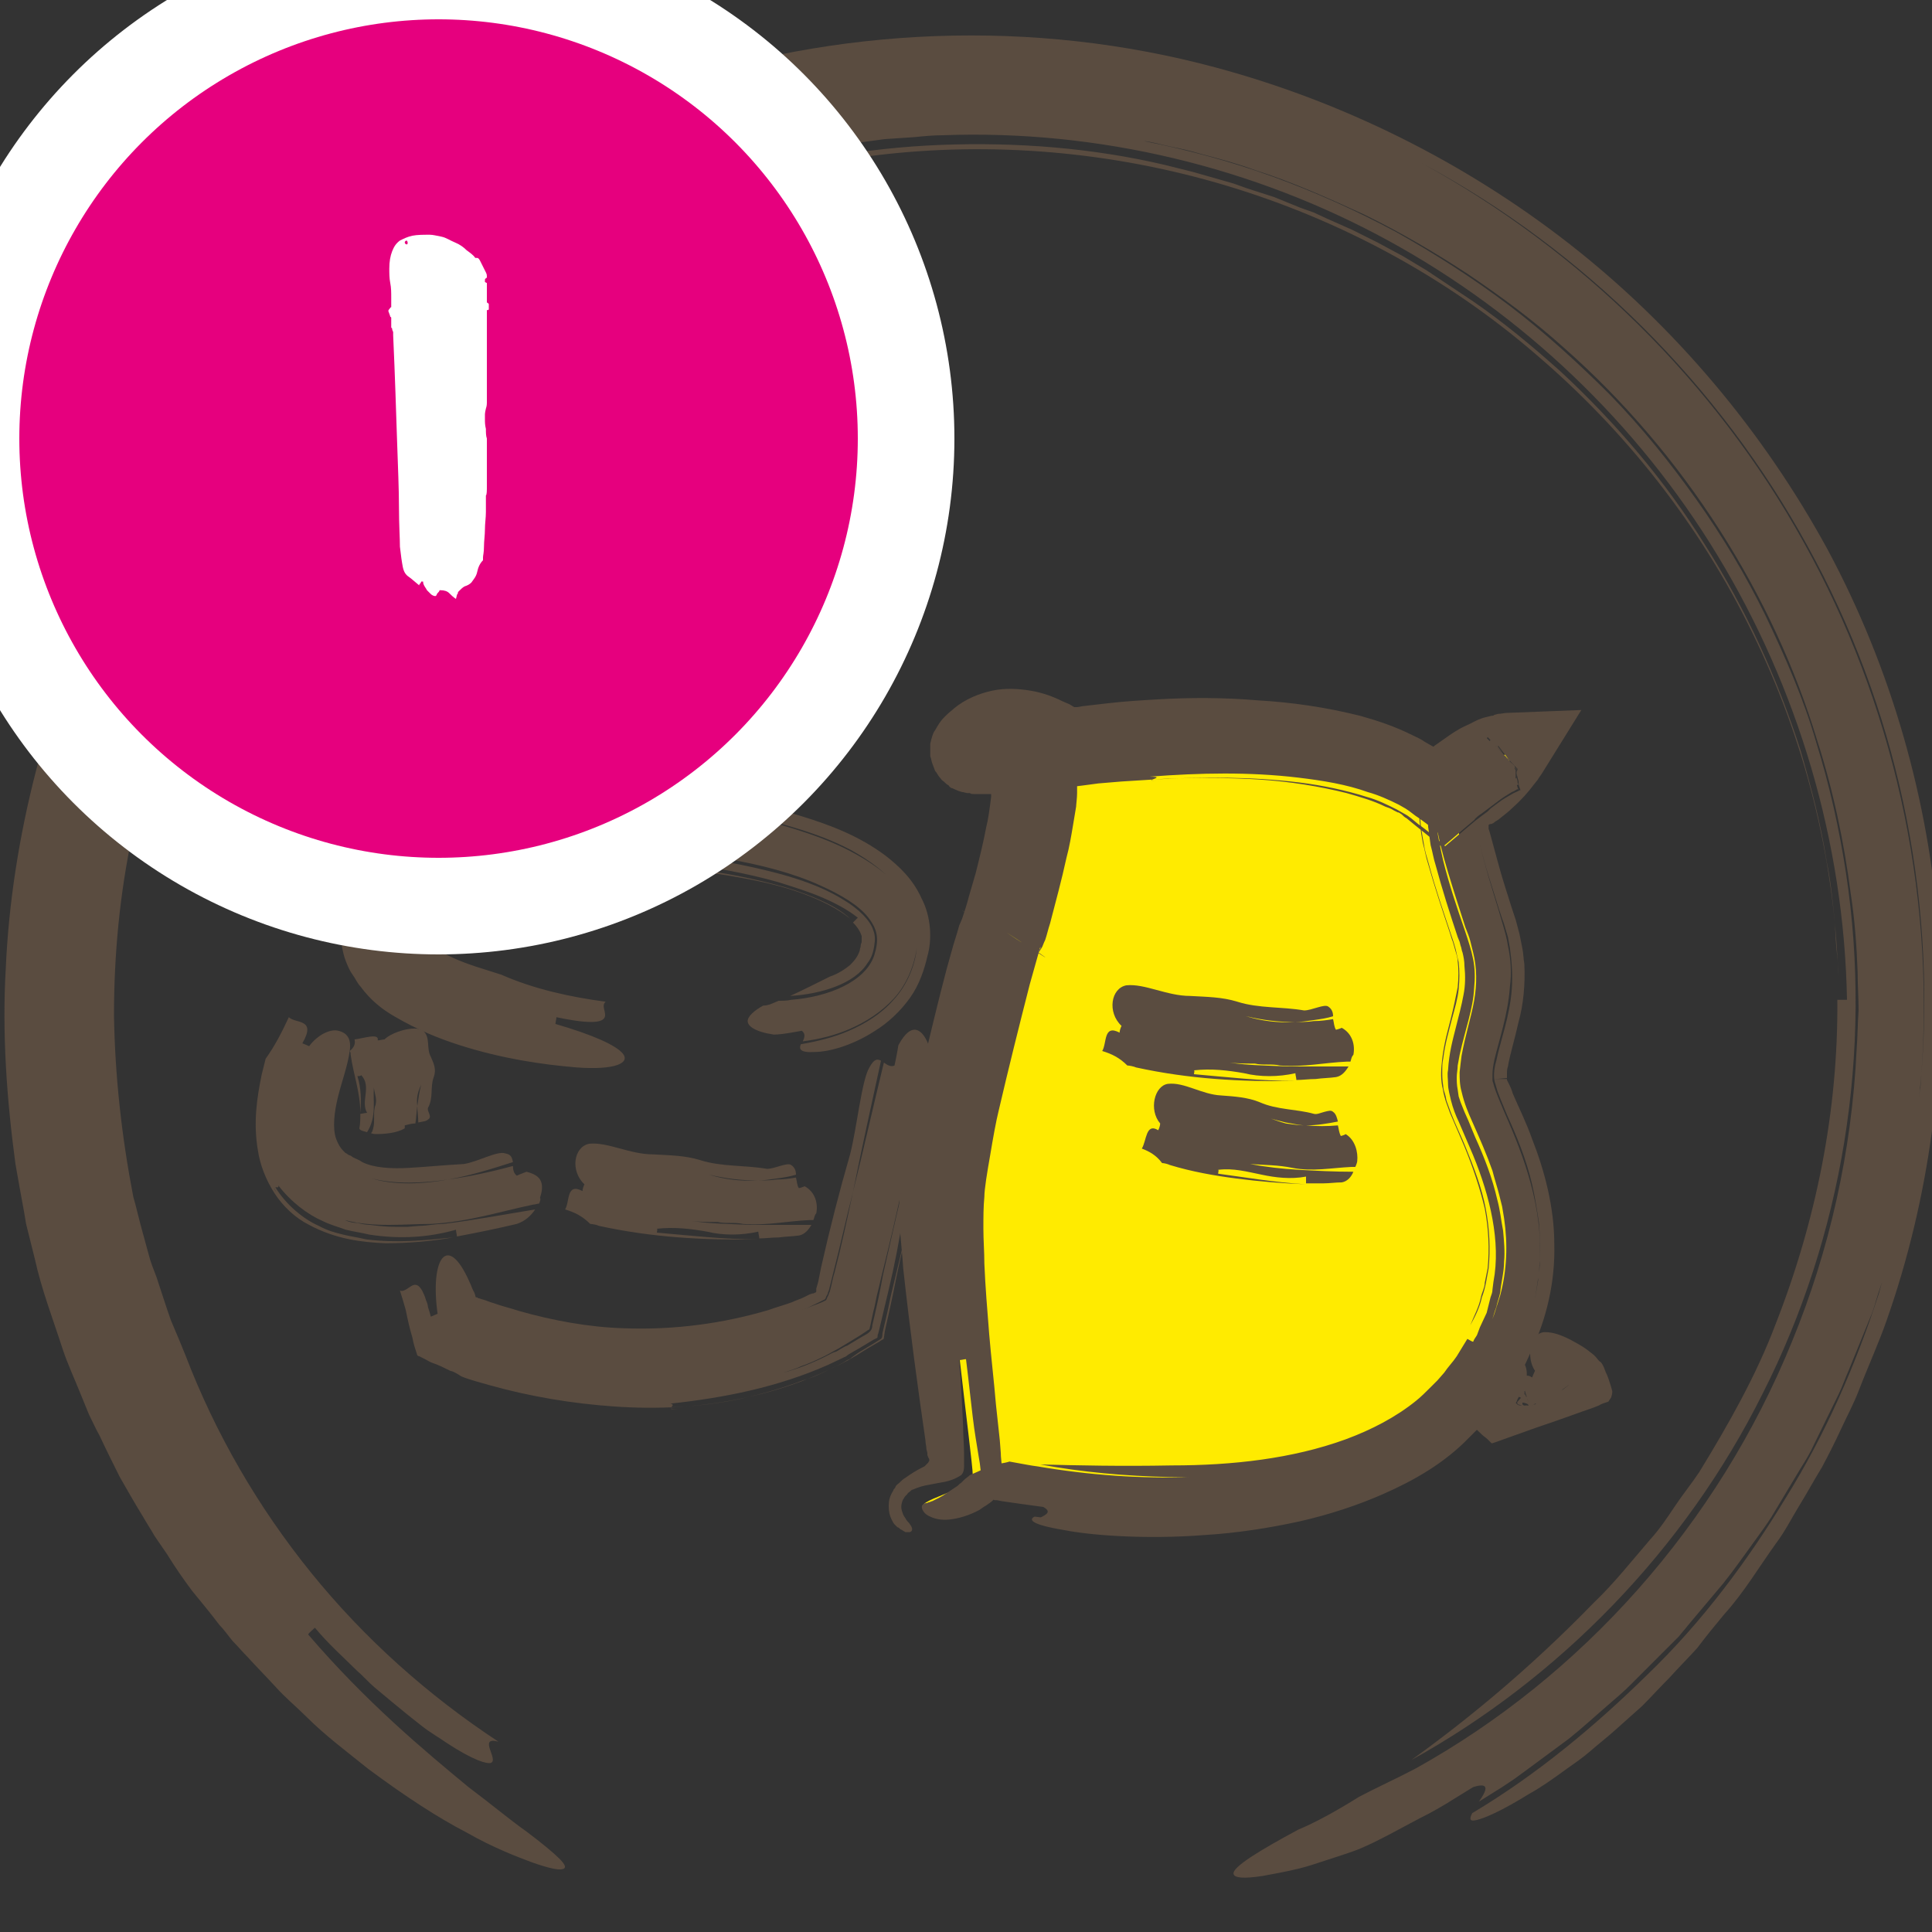 <?xml version="1.0" encoding="utf-8"?>
<!-- Generator: Adobe Illustrator 25.3.1, SVG Export Plug-In . SVG Version: 6.00 Build 0)  -->
<svg version="1.1" id="Vrstva_1" xmlns="http://www.w3.org/2000/svg" xmlns:xlink="http://www.w3.org/1999/xlink" x="0px" y="0px"
	 viewBox="0 0 200 200" style="enable-background:new 0 0 200 200;" xml:space="preserve">
<rect x="0" y="0" width="200" height="200" fill="#333333" stroke="none"/>
<style type="text/css">
	.st0{fill:#5A4C40;}
	.st1{display:none;}
	.st2{display:inline;fill:none;stroke:#5A4C40;stroke-width:0.5;stroke-miterlimit:10;}
	.st3{fill:#FFEB00;}
	.st4{fill:#E6007E;stroke:#FFFFFF;stroke-width:10;stroke-linecap:round;stroke-linejoin:round;stroke-miterlimit:10;}
	.st5{fill:#FFFFFF;}
</style>
<g id="Vrstva_1_1_">
	<g id="circle">
		<g>
			<g>
				<g>
					<path class="st0" d="M140.7,186c1.9-1,3.9-1.9,5.8-2.9c17.3-9.6,31.3-25.3,39-44.2c3.9-9.5,6.2-19.7,6.7-30.3
						c0.1-1.3,0.1-2.6,0.2-4c0-1.3-0.1-2.7-0.1-4c-0.1-2.7-0.3-5.4-0.7-8c-0.7-5.4-1.8-10.7-3.5-16C183.6,61.7,174.4,47,161.9,36
						c-3.1-2.8-6.5-5.3-9.9-7.6c-3.5-2.3-7.1-4.4-10.8-6.2c-3.7-1.7-7.5-3.4-11.3-4.6c-1.9-0.7-3.8-1.2-5.7-1.7
						c-1-0.3-1.9-0.5-2.9-0.7s-1.9-0.5-2.9-0.6c4.5,0.9,9,2.1,13.4,3.7s8.6,3.5,12.7,5.7c4.1,2.3,8,4.8,11.7,7.6s7.2,6,10.5,9.3
						c3.3,3.4,6.2,7,8.9,10.8s5.1,7.8,7.2,12.1c2,4.2,3.9,8.5,5.2,13c1.4,4.5,2.4,9,3.1,13.6c2.8,18.5-0.4,37.6-8.6,53.8
						c-8.1,16.3-21.2,29.6-36.4,38c5.7-4.1,12.2-9.4,18.9-16.3c2.1-2,3.9-4.3,5.8-6.5c1-1.1,1.8-2.3,2.6-3.5s1.7-2.3,2.5-3.5
						c3-4.9,5.9-10,7.9-15.3c4.2-10.7,6.5-22.1,6.4-33.6c0.3,0,0.8,0,1,0c-0.3-16.4-5.1-32.3-13.4-46c-8.3-13.7-20.2-25-34.1-32.6
						s-30-11.5-46.1-10.9c-1,0-2,0.1-3,0.2l-3,0.2l-3,0.4L87.1,15l-1.5,0.3l-3,0.5l-3,0.7L78.2,17l-1.5,0.4l-2.9,0.9
						c-7.7,2.5-15.1,6.1-21.9,10.7c2-1.1,1-0.2,0.7,0.2c-0.1,0.1-0.3,0.2-0.4,0.3c0.1-0.1,0.3-0.2,0.4-0.3c-0.1,0.2-0.1,0.3,0.3,0
						c0.5-0.2,1.4-0.8,3.1-1.8c-1.8,1-2.7,1.6-3.1,1.8c-0.5,0.2-0.5,0.2-0.3,0c6.7-4.4,14-7.7,21.6-10.2c7.6-2.3,15.4-3.7,23.2-4
						s15.7,0.3,23.3,2.1l2.8,0.7l2.8,0.8l1.4,0.4l1.4,0.5l2.8,0.9l2.7,1.1L136,22l1.3,0.6l2.7,1.2l2.6,1.3l1.3,0.7l1.3,0.7l2.5,1.5
						l2.4,1.6l1.2,0.8l1.2,0.8c3.2,2.2,6.2,4.7,9.1,7.3c5.7,5.3,10.8,11.3,14.9,17.9c4.2,6.6,7.5,13.8,9.9,21.3
						c1.1,3.8,2.1,7.6,2.7,11.5c0.4,1.9,0.6,3.9,0.8,5.9c0.1,1,0.1,2,0.2,3c0.1,1,0.2,2,0.2,3c-0.4-12.4-3.5-24.6-8.9-35.6
						c-5.4-11.1-13.1-20.9-22.5-28.9c-9.3-8-20.3-13.9-32-17.4s-24.2-4.6-36.4-3.1c-12.2,1.4-24,5.4-34.6,11.7
						c-5.3,3.1-10.3,6.8-14.9,10.9c-4.6,4.2-8.7,8.8-12.3,13.8c-7.3,10-12.4,21.7-15,33.9c-1.3,6.1-1.9,12.4-1.9,18.7
						c0.1,6.3,0.8,12.6,2,18.8c0.3,1,0.6,2.4,1,3.8c0.2,0.7,0.4,1.5,0.6,2.2c0.2,0.8,0.5,1.5,0.8,2.3c0.5,1.5,1,3.1,1.5,4.5
						c0.6,1.4,1.1,2.6,1.5,3.6c3.1,8.1,7.5,15.7,13,22.5s12.1,12.7,19.4,17.5c-2.2-0.6,0.1,1.9-0.8,2.2c-0.4,0.1-1.7-0.2-4.6-2.1
						c-0.7-0.5-1.6-1-2.5-1.7s-1.9-1.5-3.1-2.5c-0.6-0.5-1.2-1-1.8-1.5s-1.2-1.2-1.9-1.8c-1.3-1.3-2.9-2.7-4.3-4.4
						c-0.2,0.2-0.6,0.5-0.7,0.7c6,7,12,12,16.6,15.8c2.4,1.8,4.3,3.4,6,4.6c1.6,1.2,2.8,2.2,3.4,2.8c0.6,0.6,0.8,1,0.3,1.1
						c-0.4,0.1-1.4-0.1-3.1-0.7c-1.6-0.6-4-1.5-6.8-3.1c-2.9-1.5-6.3-3.7-10.2-6.6c-2.1-1.7-4.4-3.4-6.4-5.4c-1-1-2.1-1.9-3.1-3
						s-2-2.1-3-3.2c-0.5-0.5-1-1.1-1.5-1.6c-0.5-0.6-0.9-1.2-1.4-1.7c-0.9-1.2-1.9-2.4-2.8-3.5c-0.9-1.2-1.8-2.5-2.6-3.8
						c-0.4-0.6-0.9-1.3-1.3-1.9c-0.4-0.7-0.8-1.3-1.2-2c-0.8-1.3-1.6-2.7-2.4-4.1c-0.7-1.4-1.4-2.8-2.1-4.3
						c-0.4-0.7-0.7-1.4-1.1-2.2c-0.3-0.7-0.6-1.5-0.9-2.2c-0.6-1.5-1.3-3-1.8-4.5c-1-3.1-2.2-6.2-2.9-9.4L3,127.9l-0.3-1.2l-0.2-1.2
						c-0.3-1.6-0.6-3.3-0.9-5c-0.9-6.7-1.4-13.5-1-20.3C0.9,93.4,2,86.5,3.7,79.9C7.1,66.6,13.3,54,21.4,43.3
						C32.9,27.5,49.4,15.5,68,9.1s39-7.2,57.9-2.1c13,3.5,25.6,9.7,36.5,18.2s20.1,19.4,26.8,31.7c6.6,12.3,10.5,26,11.5,39.8
						c0.9,13.7-1,27.5-5.4,40c-0.8,2.3-1.9,4.7-2.9,7.3c-0.5,1.3-1.2,2.6-1.8,3.9c-0.6,1.3-1.3,2.7-2,4c-0.8,1.3-1.5,2.6-2.3,3.9
						c-0.8,1.3-1.5,2.7-2.4,3.9c-1.8,2.5-3.4,5.2-5.4,7.4c-1,1.2-1.9,2.3-2.8,3.5c-1,1.1-2,2.1-2.9,3.1c-1,1-1.9,2-2.8,2.9
						c-1,0.9-1.9,1.7-2.8,2.5c-0.9,0.8-1.8,1.5-2.6,2.2s-1.7,1.3-2.4,1.8c-1.5,1.1-2.8,2-3.9,2.6c-2.9,1.8-4.6,2.5-5.4,2.7
						c-0.8,0.2-0.8-0.1-0.5-0.7c6.7-4,12.7-9,18.2-14.4c5.6-5.4,10.3-11.7,14.3-18.3c4.1-6.6,7.2-13.7,9.6-21.1
						c0.5-1.9,1.1-3.7,1.6-5.6l1.2-5.7c0.5-1.9,0.6-3.8,0.9-5.7l0.4-2.9c0.1-0.5,0.1-1,0.2-1.4l0.1-1.4c1.5-18.8-2.6-38.1-11.8-54.7
						C178,39.9,164,25.9,147.2,16.9c16.4,9,30.3,22.6,39.5,39.2c9.2,16.5,13.6,35.9,12.2,55.1c-0.7,7.6-1.9,15.3-4.4,22.5
						c-0.3,0.9-0.5,1.8-0.9,2.7l-1.1,2.7l-1.1,2.7c-0.4,0.9-0.7,1.8-1.1,2.6l-2.5,5.1c-0.4,0.9-0.9,1.7-1.4,2.5l-1.5,2.5l-1.5,2.5
						c-0.5,0.8-1.1,1.6-1.6,2.3c-1.1,1.5-2.2,3.1-3.4,4.6l-3.7,4.4c-0.3,0.4-0.6,0.7-0.9,1.1l-1,1l-2,2l-2,2
						c-0.7,0.7-1.4,1.3-2.1,1.9c-1.4,1.2-2.8,2.5-4.3,3.7l-4.6,3.4l-1.1,0.8l-1.2,0.8l-2.4,1.5c0.7-1,1.3-2.1-0.6-1.5
						c0,0-0.5,0.3-1.3,0.8s-1.9,1.2-3.2,1.9c-2.6,1.3-5.6,3.1-7.8,3.9c-1.1,0.4-2.1,0.7-3,1s-1.8,0.6-2.6,0.8
						c-1.6,0.4-2.9,0.6-3.9,0.8c-2,0.3-2.9,0.2-3-0.2c-0.2-0.7,2.8-2.5,6.7-4.6C136.1,188.7,138.3,187.5,140.7,186z"/>
				</g>
			</g>
		</g>
	</g>
	<g id="OBRYS_HIDE" class="st1">
		<rect class="st2" width="200" height="200"/>
	</g>
</g>
<g id="Vrstva_2">
	<g>
		<g>
			<g>
				<path class="st0" d="M157.7,144.2c0-0.1,0-0.3-0.1-0.4l0-0.1l0-0.1l0,0l0,0l0,0c0.5,1.6,0.1,0.5,0.3,0.8l0,0l0,0l0,0
					c0,0,0-0.1,0-0.1C157.9,144.2,157.8,144.2,157.7,144.2c-0.1,0.1-0.2,0.2-0.3,0.2c-0.2,0.2-0.3,0.4-0.4,0.7
					c-0.1,0.1-0.1,0.2,0,0.2c0.1,0.2,0.4,0.2,0.7,0.2c0.3,0,0.6,0,0.9,0c-0.4,0-0.7,0-1,0c-0.1,0-0.3-0.1-0.4-0.1
					c-0.1,0-0.2-0.2-0.1-0.3c0.2-0.2,0.3-0.4,0.5-0.5c0.1,0,0.2,0,0.4,0c0.1,0,0.1,0,0.2,0.1c0,0.1-0.1,0.1-0.1,0.1l0,0l0,0l0,0
					c0.4,1.2-0.5-1.6-0.4-1.3l0,0l0,0l0,0l0,0.1l0,0.1c0-0.1,0-0.2-0.1-0.2l0,0l0,0l0,0l0.6,1.7l0,0l0,0l0,0l0,0l0,0l0.1,0
					c0,0,0.1,0,0.1,0.1c0.1,0,0.1,0.1,0.1,0.1c0,0,0,0,0,0.1c-0.1-0.1-0.2-0.2-0.3-0.1c-0.1-0.1-0.4-0.2-0.6-0.2c0,0,0,0.1,0,0.1
					c0,0.2,0.2,0.2,0.3,0.2c0.1,0,0.2,0,0.3,0c0.3,0,0.8-0.1,0.8-0.2c-0.1,0-0.1,0-0.2,0.1l0,0l0,0c-0.1,0-0.1,0-0.1,0
					c0,0,0.1,0,0.1,0c-0.3,0.1-1,0.2-0.8,0l0,0c0,0,0,0,0,0c-0.1,0.1,0.1,0.1,0.2,0.1c0.1,0,0.2,0,0.3,0c0.1,0,0.2-0.1,0.2-0.1
					c0,0,0,0,0,0l0.3,0.5c-0.6,0.5,5.3-3.9,2.8-2.1l0,0l0,0l0,0l-0.1,0.1c0,0-0.1,0.1-0.1,0.1c-0.1,0.1-0.2,0.2-0.3,0.3l-0.3,0.4
					c-0.3,0.3-0.5,0.6-0.8,1c-0.1,0.2-0.3,0.4-0.4,0.6c-0.1,0.1-0.1,0.1-0.1,0.1l0,0c-0.1,0-0.4-0.2-0.8-0.4
					c-0.1-0.1-0.4-0.2-0.5-0.2c-0.3-0.7-0.8-1.1-1.4-1.3c0.5-0.8,0.5-2.7,1.6-1.9c0.1-0.2,0.2-0.5,0.3-0.7c-0.9-1.3-0.6-3.9,1-4
					c0.9,0,1.7,0.3,2.7,0.8c0.5,0.3,1,0.5,1.8,1.1c0.2,0.2,0.5,0.3,0.9,0.8c0.1,0.1,0.2,0.3,0.4,0.4c0.2,0.2,0.3,0.5,0.4,0.7
					c0,0.1,0.1,0.2,0.1,0.3c0.1,0.2,0.2,0.4,0.3,0.7c0.2,0.6,0.3,0.9,0.4,1.3c0,0.2,0,0.3-0.1,0.6c0,0.1-0.2,0.3-0.3,0.5l0,0
					c-0.3,0.1-0.7,0.2-1,0.4c-0.7,0.3-1.4,0.5-2.2,0.8c-1.4,0.5-2.8,1-4.3,1.5c-1.4,0.5-2.8,1-4.2,1.5l-0.3,0.1l-0.1,0c0,0,0,0,0,0
					l-0.1-0.1L154,149c-0.2-0.2-0.4-0.3-0.6-0.5c-0.7-0.7-1.5-1.3-2.1-2c0-0.1,0-0.1,0-0.2c0-0.1,0-0.2,0-0.3c0-0.2,0-0.3,0-0.5
					c0-0.4-0.2-0.6,0.2-2.1c0.4-0.9,0.8-1.8,1.4-2.4c0.3-0.4,0.7-1.1,1.3-1.6c0.5-0.5,1.1-0.8,1.6-0.7c0.6,0.1,0.7,0.5,0.7,0.9
					c-0.2,0-0.5,0.1-0.7,0.2c-0.2,0.1-0.4,0.2-0.5,0.3c-0.3,0.2-0.6,0.5-0.9,0.8c-0.5,0.6-0.9,1.3-1.2,2.1c-0.1,0.3-0.3,0.6-0.4,0.9
					c-0.2,0.4-0.2,0.8-0.1,1c0.1,0.2,0.1,0.4,0.2,0.5c0.1,0.2,0.2,0.4,0.2,0.6c0.1-0.2,0-0.3-0.1-0.6c-0.1-0.1-0.1-0.3-0.2-0.5
					c-0.1-0.2-0.1-0.6,0.1-1c0.1-0.3,0.2-0.6,0.4-0.9c0.3-0.7,0.7-1.4,1.3-1.9c0.3-0.3,0.5-0.5,0.9-0.7c0.2-0.1,0.3-0.2,0.5-0.2
					c0.2-0.1,0.4-0.1,0.7-0.2c0,0.4,0.1,0.7,0.3,1.1c0,0,0.1,0,0.2-0.1c0.1,0,0.3,0,0.4-0.1c0.8,0.9,0.3,2.2,0.3,3
					C157.7,144.1,157.8,144.5,157.7,144.2z"/>
			</g>
		</g>
	</g>
	<g>
		<path class="st3" d="M95.7,156.3c-1.5-1,5-2,5-3.6c0-1.6-2.9-22.5-2.7-28.6c0.1-6.1,5.8-27.1,6.1-27.4c0.2-0.4,4.9-15.7,2.9-18
			c-1.5-1.7-7.7,0.5-5.2-1.9c2.6-2.4,6.2-1.4,9.1,0.7c0,0,28.1-4.2,38.4,5.1c0,0,5.3-4.7,7.5-4.7c0,0-2.1,3.6-5.5,4.7
			c-1.6,0.5,0.4,6.7,2.7,13.5c2.4,6.8-1.2,11.3-0.9,15.5c0.4,4.2,12.2,17.9-1.5,33.6s-48.1,8.9-48.1,8.9S99.1,158.6,95.7,156.3z"/>
		<g>
			<g>
				<path class="st0" d="M102.7,151.7L102.7,151.7c0.6-0.2,1.2-0.2,1.8-0.4c1.7,0.3,2.1,0.4,2.9,0.5c5.3,0.9,10.7,1.3,16.1,1.1
					c5.4-0.2,10.8-0.9,15.8-2.6c2.5-0.9,4.9-2,7-3.5c0.5-0.4,1.1-0.8,1.5-1.2l0.7-0.6c0.2-0.2,0.4-0.5,0.7-0.7
					c0.2-0.2,0.5-0.4,0.7-0.7l0.6-0.8l1.3-1.6c0.4-0.5,0.7-1.1,1.1-1.7c0.3-0.6,0.7-1.1,1-1.7c0.3-0.6,0.6-1.2,0.8-1.8
					c0.2-0.6,0.4-1.3,0.6-1.9c0.7-2.6,0.8-5.3,0.4-8l-0.2-1.2l-0.3-1.2c-0.2-0.8-0.5-1.7-0.7-2.5c-0.6-1.7-1.3-3.3-2.1-5.1
					c-0.4-0.9-0.8-1.8-1.1-3.1c-0.2-0.7-0.2-1.4-0.2-2l0.1-0.9l0.1-0.8c0.4-2.2,1-4,1.3-5.7c0.3-1.7,0.3-3.4-0.1-5
					c-0.1-0.4-0.2-0.8-0.3-1.2c-0.1-0.4-0.3-0.9-0.5-1.4l-0.9-2.8c-0.6-1.9-1.2-3.8-1.7-5.8c-0.3-1.3-0.6-2.8-0.3-4.1
					c0.1-0.6,0.4-1.4,0.9-1.7c0.3-0.2,0.5-0.4,0.8-0.5c0.3-0.2,0.6-0.4,0.9-0.5c0.8-0.4,0.9-0.5,1.2-0.8c0.3-0.2,0.6-0.5,0.9-0.8
					c0.3-0.3,0.6-0.6,0.8-0.9c0.2-0.3,0.5-0.7,0.7-0.9l1.9,2.5c0,0.3,0,0.6,0,0.8c0,0,0,0,0,0l-0.2,0.1c-0.2,0.1-0.4,0.2-0.6,0.3
					c0.2-0.1,0.5-0.2,0.7-0.3c0.1,0,0.1,0,0.2-0.1c0.1,0,0,0,0,0c0-0.3-0.1-0.5,0-0.8l-1.9-2.5c-0.1,0.2-0.4,0.6-0.7,0.9
					c-0.3,0.3-0.5,0.6-0.8,0.9c-0.3,0.3-0.6,0.6-0.9,0.8c-0.3,0.3-0.5,0.4-1.2,0.8c-0.4,0.2-0.8,0.4-1.2,0.6
					c-0.3,0.2-0.7,0.4-0.9,0.8c-0.5,0.7-0.6,1.6-0.7,2.5c0,0.9,0.1,1.8,0.3,2.7l0.2,1l0.2,0.9c0.6,2.4,1.4,4.8,2.2,7.1
					c0.4,1.2,0.7,2.1,0.9,3.1c0.2,1,0.2,2,0.1,3c-0.1,2.1-0.9,4.2-1.5,6.9l-0.2,1.1c0,0.4-0.1,0.8-0.1,1.2c0,0.4,0,0.8,0.1,1.3
					l0.1,0.7l0.1,0.3l0.1,0.3l0.4,1l0.4,0.9l0.7,1.7c1,2.2,1.8,4.3,2.3,6.5c0.3,1.1,0.4,2.2,0.6,3.2c0.1,1.1,0.2,2.2,0.1,3.2
					c0,1.1-0.3,2.1-0.4,3.2c-0.1,0.5-0.3,1-0.4,1.5c-0.2,0.5-0.3,1-0.5,1.5c-0.5,1-0.8,2-1.5,2.9l-0.9,1.4c-0.3,0.5-0.7,0.9-1,1.3
					c-1.3,1.8-2.8,3.3-4.5,4.5c-3.5,2.5-7.7,4.1-12.1,4.9c-4.4,0.9-8.9,1.2-13.4,1.1c-4.5-0.1-9-0.5-13.3-1.3
					c3.8,0.1,8.4,0.2,13.6,0.1c6.3,0,12.5-0.7,18-2.7c2.7-1,5.2-2.3,7.3-4c0.5-0.4,1-0.9,1.5-1.4c0.2-0.2,0.5-0.5,0.7-0.7l0.7-0.8
					c0.4-0.6,0.9-1.1,1.3-1.7l1.1-1.8c0.2,0.1,0.5,0.3,0.6,0.3c0.1-0.3,0.3-0.5,0.4-0.7l0.3-0.8l0.7-1.5l0.4-1.6
					c0.1-0.3,0.2-0.5,0.2-0.8l0.1-0.8c0.4-2.1,0.3-4.3-0.1-6.5c-0.4-2.2-1.1-4.4-2-6.6l-1.5-3.5c-0.3-0.6-0.6-1.4-0.8-2.2
					c-0.1-0.5-0.3-1.1-0.3-1.7c0-0.5-0.1-1,0-1.4c0.1-1.8,0.5-3.2,0.8-4.4c0.3-1.2,0.6-2.3,0.8-3.4c0.2-1,0.2-2,0.1-3
					c0-0.5-0.1-1-0.2-1.4c-0.1-0.2-0.1-0.5-0.2-0.7l-0.1-0.4l-0.2-0.5c-0.8-2.4-1.6-4.9-2.3-7.5c-0.2-0.6-0.3-1.3-0.5-2l-0.1-0.7
					l-0.1-0.8c-0.1-0.5-0.1-1.1-0.1-1.6c0-1,0.2-2.1,0.7-2.9c0.3-0.4,0.6-0.7,1-1c0.2-0.2,0.4-0.3,0.7-0.4c0.2-0.1,0.5-0.3,0.7-0.4
					c0.9-0.4,0.9-0.5,1.2-0.7c0.3-0.2,0.5-0.5,0.8-0.7c0.3-0.3,0.5-0.5,0.8-0.8l0.3-0.5l0.3-0.4l2.7,3c0,0.3,0,0.6,0,0.9
					c0,0.1,0.1,0.3,0.1,0.4c0,0.1,0,0.2,0.1,0.3c0,0,0,0,0,0c0,0,0,0-0.2,0.1c-0.2,0.1-0.4,0.2-0.7,0.3c-0.5,0.3-1.1,0.6-1.6,1
					l-0.8,0.6l-0.3,0.2l-0.4,0.3c-0.2,0.2-0.5,0.4-0.7,0.6l-2.9,2.5c-0.9-0.7-1.7-1.4-2.7-2.1c-0.5-0.3-0.9-0.7-1.4-1l-0.7-0.4
					c-1-0.5-2.1-1-3.2-1.3c-2.2-0.8-4.7-1.2-7.2-1.5c-5-0.6-10.2-0.5-15.4-0.1c1.3,0,0.5,0.2,0.3,0.3c-0.1,0-0.2,0-0.3,0
					c0.1,0,0.2,0,0.3,0c-0.2,0.1-0.1,0.2,2.1,0.1c-2.2,0.1-2.4,0-2.1-0.1c5.2-0.3,10.3-0.3,15.2,0.3c2.4,0.3,4.8,0.8,7,1.5
					c1.1,0.3,2.1,0.8,3.1,1.3l0.7,0.4c0.6,0.3,1,0.7,1.5,1.1c1,0.7,1.9,1.5,2.8,2.3l3.2-2.7c0.3-0.2,0.5-0.4,0.8-0.6l0.4-0.3
					l0.3-0.3l0.8-0.6c0.5-0.4,1.1-0.7,1.6-1c0.2-0.1,0.5-0.2,0.6-0.3c0,0,0.1,0,0.1,0l0,0l0,0l-0.1-0.3c-0.1-0.2-0.1-0.4-0.1-0.6
					c0-0.1-0.1-0.3-0.1-0.4c-0.1-0.3-0.1-0.6,0-0.9l-3.1-3.3l-0.2,0.3L153,77c-0.2,0.3-0.5,0.6-0.7,0.8c-0.2,0.2-0.5,0.5-0.8,0.7
					c-0.1,0.1-0.3,0.2-0.4,0.3c0,0-0.5,0.3-0.8,0.5c-0.3,0.1-0.5,0.2-0.8,0.4c-0.2,0.1-0.5,0.3-0.7,0.4c-0.4,0.3-0.7,0.6-1,1
					c-0.6,0.9-0.8,1.9-0.8,3c0,1.1,0.2,2.2,0.4,3.3c0.1,0.7,0.3,1.3,0.5,2c0.7,2.6,1.5,4.9,2.3,7.3l0.3,0.9l0.2,0.7
					c0.1,0.5,0.2,0.9,0.3,1.3c0.1,0.9,0.1,1.8,0,2.8c-0.1,1-0.4,2-0.7,3.1c-0.3,1.2-0.7,2.5-0.9,4.1c-0.1,0.4-0.1,0.9-0.1,1.3
					c0,0.5,0,0.9,0.1,1.5c0,0.3,0.1,0.6,0.2,0.9c0.1,0.3,0.1,0.6,0.2,0.8l0.4,1.1c0.5,1.3,1.1,2.5,1.5,3.5c0.9,2.2,1.7,4.3,2.1,6.4
					c0.4,2.1,0.5,4.2,0.3,6.2c-0.2,1-0.3,2-0.7,3c-0.2,1-0.7,2-1.2,2.9c0.4-1,0.9-1.9,1.1-2.9c0.1-0.5,0.4-1,0.4-1.5l0.3-1.5
					c0.2-2,0.1-4.1-0.3-6.2c-0.5-2.1-1.2-4.2-2.1-6.4l-1.5-3.5l-0.4-1.1l-0.1-0.3c0-0.1-0.1-0.3-0.1-0.4c-0.1-0.3-0.1-0.6-0.2-0.9
					c-0.2-1.1-0.1-2,0-2.9c0.2-1.7,0.6-3,0.9-4.2c0.3-1.2,0.5-2.2,0.7-3.2c0.1-1,0.1-1.9,0-2.7c0-0.4-0.2-0.9-0.3-1.3l-0.2-0.7
					c-0.1-0.2-0.2-0.6-0.3-0.9c-0.8-2.4-1.6-4.8-2.3-7.3c-0.2-0.6-0.3-1.3-0.5-2c-0.2-1.1-0.4-2.3-0.4-3.4c0-1.1,0.2-2.2,0.8-3.1
					c0.3-0.5,0.7-0.7,1-1.1c0.2-0.2,0.5-0.3,0.7-0.4c0.3-0.1,0.5-0.3,0.8-0.4l0.6-0.3l0.1-0.1c0,0,0,0,0.1,0l0.1-0.1
					c0.1-0.1,0.2-0.2,0.4-0.3c0.2-0.2,0.5-0.4,0.7-0.7c0.2-0.2,0.5-0.5,0.7-0.8l0.3-0.4l0.2-0.3l3.4,3.4c0,0.3,0,0.6,0,0.9
					c0,0.1,0.1,0.3,0.1,0.4l0.1,0.6l0.1,0.3c0,0.1,0.1,0.2,0.1,0.2l0,0c0,0,0,0-0.1,0c-0.1,0-0.3,0.2-0.6,0.3c-0.5,0.3-1,0.6-1.5,1
					l-0.8,0.6l-0.4,0.3l-0.4,0.3c-0.3,0.2-0.6,0.4-0.8,0.7c-1.1,0.9-2.2,1.9-3.3,2.8c-1.2-1-2.5-2-3.7-3c-0.2-0.1-0.3-0.2-0.5-0.4
					c-0.3-0.2-0.3-0.2-0.4-0.2l-0.4-0.2c-0.3-0.2-0.6-0.3-0.9-0.4c-1.2-0.6-2.6-1-4-1.4c-2.8-0.7-5.9-1.2-9-1.4
					c-3.1-0.2-6.3-0.2-9.5-0.1c-1.6,0.1-3.2,0.2-4.8,0.3l-2.4,0.2l-1.5,0.2l-2.4,0.3l-1.3-0.9l-0.7-0.4c-0.1-0.1-0.2-0.1-0.2-0.1
					l-0.1-0.1c-0.4-0.2-0.7-0.3-1-0.5c-0.6-0.2-1.1-0.3-1.4-0.2c-0.3,0-0.4,0.1-0.7,0.3l0,0c0,0,0,0,0,0l-0.3-0.3
					c-0.2-0.2-0.4-0.4-0.6-0.5c-0.7-0.6-1.3-1.1-1.8-1.3c-0.1,0-0.2-0.1-0.3-0.1c-0.1,0-0.1,0-0.1,0c0,0,0,0,0,0
					c0.1,0,0.1-0.1,0.1-0.2c0.2-0.3,0.4-1.1,0.5-2.1c0-0.3,0.1-0.6,0.1-1l0-0.4c0,0,0,0,0,0l0.1,0l0.3,0l1.4,0
					c2.1-0.1,4.1,0.3,5.6,1.5l0.5,0.5c0.2,0.2,0.3,0.4,0.4,0.6c0.1,0.2,0.3,0.4,0.4,0.6c0.1,0.2,0.2,0.4,0.3,0.6
					c0.3,0.9,0.5,1.9,0.5,2.9c0,0.5,0,1,0,1.6c0,0.5-0.1,1.2-0.1,1.4c-0.1,0.6-0.2,1.2-0.3,1.8c-0.2,1.2-0.4,2.4-0.7,3.5
					c-0.5,2.3-1.1,4.5-1.7,6.8c-0.2,0.6-0.3,1.1-0.5,1.7c-0.1,0.2-0.1,0.2-0.3,0.7c-0.1,0.2-0.2,0.3-0.3,0.5l-0.1,0.1
					c2.9,2-4.1-2.6-3.2-2c0.3,0.2,0.6,0.4,0.9,0.6c0.6,0.4,1.2,0.7,1.9,1.1l0.5,0.2l0,0l0-0.1c0-0.1,0.1-0.2,0.1-0.2l0-0.1l0-0.1
					l0,0l-0.2,0.7l-0.9,3.2c-1.1,4.3-2.2,8.7-3.2,13c-0.3,1.2-0.6,2.9-0.9,4.7c-0.3,1.7-0.6,3.5-0.6,4.3c-0.1,1-0.1,2.1-0.1,3.3
					c0,1.2,0.1,2.4,0.1,3.6c0.1,2.4,0.3,4.8,0.5,7.3c0.2,2.4,0.5,4.9,0.7,7.3l0.4,3.7l0.1,1.3c0,0.5,0.1,1,0.1,1.5
					c0,1.1,0,2-0.7,2.8c0.2-0.5,0.1-0.7,0-0.8c-0.1-0.1-0.3,0-0.5,0.1c-0.5,0.2-1.1,0.4-1.2,0.1c0-0.1,0.1-0.4,0.2-0.9
					c0.1-0.5,0-1.4-0.2-2.5c-0.2-1.3-0.4-2.3-0.6-4c-0.2-1.6-0.4-3.6-0.7-6c-0.2,0-0.5,0.1-0.7,0.1c0.2,2.5,0.3,4.7,0.4,6.8
					c0,1,0.1,2,0.1,2.9c0,0.4,0,0.8,0,1.2c0,0.3,0,0.7-0.3,1c-0.6,0.4-1.2,0.6-1.7,0.7c-0.6,0.1-1.1,0.2-1.6,0.3
					c-0.6,0.1-1,0.2-1.7,0.5c-0.1,0-0.2,0.1-0.3,0.2c-0.1,0.1-0.2,0.1-0.3,0.3l-0.2,0.2c-0.1,0.1-0.1,0.2-0.2,0.3
					c-0.1,0.2-0.2,0.5-0.2,0.8c0,0.3,0.1,0.5,0.2,0.8c0.1,0.2,0.2,0.3,0.3,0.5c0.2,0.3,0.3,0.3,0.4,0.5c0.3,0.4,0.3,0.7,0,0.8
					c-0.1,0-0.1,0-0.2,0l-0.2,0c0,0-0.1,0-0.1,0c-0.1-0.1-0.2-0.1-0.3-0.2l-0.2-0.1c-0.1-0.1-0.2-0.2-0.3-0.2
					c-0.1-0.1-0.2-0.2-0.3-0.3c-0.1-0.1-0.2-0.3-0.3-0.5c-0.2-0.4-0.3-0.8-0.3-1.4c0-0.6,0.1-0.9,0.3-1.3c0.1-0.2,0.2-0.3,0.2-0.4
					c0.1-0.1,0.2-0.2,0.2-0.3c0.1-0.2,0.3-0.3,0.4-0.4c0.2-0.2,0.4-0.4,0.6-0.5c0.7-0.5,1.2-0.8,1.8-1.1l0.2-0.1l0.1-0.1l0.1-0.1
					c0.1-0.1,0.1-0.1,0.2-0.2c0-0.1,0.1-0.1,0.1-0.2c0-0.1,0-0.2-0.1-0.3c0-0.1-0.1-0.2-0.1-0.3l0,0l0-0.2l-0.1-0.4
					c0-0.3-0.1-0.6-0.1-0.9c-0.8-5.5-1.6-11.4-2.3-17.8c-0.1-1.6-0.3-3.2-0.4-5c0-0.4,0-0.9,0-1.4l0-0.7l0-0.8c0-0.5,0.1-1,0.1-1.5
					l0.2-1.4c0.5-3.5,1.3-6.8,2.1-10.1c0.8-3.3,1.6-6.7,2.5-10.1l0.7-2.5l0.4-1.3l0.2-0.7c0.1-0.2,0.2-0.5,0.3-0.7l0.2-0.3l0.1-0.2
					l0-0.1c1.5,1-3.3-2.3,3.3,2.1c-0.5-0.3-1-0.6-1.6-0.7l-1.4-0.6l-0.6-0.2l0,0c0,0,0,0,0,0c0.2-0.6,0.5-1.5,0.7-2.3l0.7-2.4
					c0.4-1.6,0.8-3.2,1.1-4.8c0.2-0.8,0.3-1.6,0.4-2.3l0.1-0.8l0-0.1c0-0.1,0-0.1,0-0.2c0,0-0.1,0-0.2,0l-0.1,0c0,0,0,0-0.1,0
					c-0.2,0-0.5,0-0.8,0c-0.2,0-0.4,0-0.6,0c-0.1,0-0.3,0-0.4-0.1l-0.3,0l-0.4-0.1c-0.2,0-0.7-0.2-1.1-0.4c-0.1,0-0.3-0.1-0.4-0.3
					c-0.2-0.1-0.3-0.2-0.5-0.4c-0.2-0.1-0.3-0.3-0.4-0.4c-0.2-0.2-0.3-0.5-0.5-0.7c-0.1-0.3-0.2-0.5-0.3-0.8
					c-0.1-0.3-0.1-0.5-0.2-0.7c0-0.2,0-0.5,0-0.7c0-0.1,0-0.2,0-0.4l0-0.2c0.1-0.5,0.3-1.2,0.5-1.4c0.6-1.1,0.9-1.3,1.2-1.6
					c0.3-0.3,0.6-0.5,0.8-0.7c1.1-0.9,2.5-1.5,3.9-1.8c1.4-0.3,2.8-0.2,4,0c1.2,0.2,2.3,0.6,3.3,1.1c0.2,0.1,0.5,0.2,0.7,0.3
					l0.5,0.3l0,0l0,0l0,0l0.3,0l0.6-0.1l2.6-0.3c1.7-0.2,3.4-0.3,5.1-0.4c3.4-0.2,6.9-0.2,10.4,0.1c3.5,0.2,7,0.7,10.6,1.6
					c1.8,0.5,3.6,1.1,5.4,2c0.4,0.2,0.9,0.4,1.3,0.7l0.7,0.4l0.2,0.1c0,0,0.1,0,0.1,0l-0.1,0l0,0l0,0l0,0c0,0,0,0,0,0l0,0l0,0
					c0,0,0,0,0.1-0.1l1-0.7c0.7-0.5,1.4-1,2.3-1.4c0.5-0.2,0.9-0.5,1.5-0.7c0.2-0.1,0.7-0.2,1.1-0.3c0.1,0,0.2,0,0.3-0.1l0.4-0.1
					c0.3,0,0.6-0.1,0.9-0.1l7.7-0.3l-4.1,6.6c-0.2,0.3-0.3,0.4-0.4,0.6l-0.4,0.5c-0.6,0.8-1.3,1.6-2.2,2.4c-0.4,0.4-0.8,0.7-1.3,1.1
					c-0.2,0.2-0.5,0.3-0.7,0.5l-0.2,0.1l0,0l-0.1,0c0,0-0.1,0-0.2,0.1c0,0.1,0,0.1,0,0.2l0,0c0,0,0,0.1,0,0.2l0.1,0.3l0.3,1.1
					c0.2,0.7,0.4,1.5,0.6,2.2c0.4,1.5,0.9,3,1.4,4.6l0.4,1.2l0.4,1.5c0.1,0.5,0.2,1,0.3,1.5c0.1,0.5,0.1,1,0.2,1.6
					c0.1,2.1-0.1,4.2-0.6,6c-0.4,1.8-0.9,3.4-1.1,4.6c-0.1,0.3-0.1,0.5-0.1,0.8c0,0.1,0,0.2,0,0.3l0,0.1l0,0
					c-2.4,0.2-0.6,0.1-1.1,0.1l0.2,0l0.5,0l0.4,0c0,0,0,0,0,0l0,0c0,0,0,0,0,0l0,0l0,0.1l0.2,0.4c0.1,0.2,0.3,0.6,0.4,1
					c0.6,1.4,1.4,3,2,4.7c1.3,3.3,2.3,7.1,2.3,10.9c0.1,3.9-0.8,7.7-2.4,11.1l-0.6,1.3c-0.2,0.4-0.5,0.8-0.7,1.2
					c-0.5,0.8-1,1.6-1.5,2.3l-1.7,2.1c-0.3,0.3-0.5,0.7-0.9,1l-1,1c-2.6,2.7-5.8,4.5-9,5.9c-2.5,1.1-5.5,2.1-8.6,2.8
					c-3.2,0.7-6.5,1.2-9.7,1.4c-6.4,0.5-12.1,0-14.6-0.5c-3.6-0.6-3.7-1.1-3.1-1.4c8.2,1,16.5,1.2,24.7-0.1c2-0.4,4.1-0.8,6.1-1.4
					c2-0.6,4-1.4,5.9-2.3c1.9-1,3.7-2.1,5.4-3.4c1.7-1.4,3.2-3,4.4-4.7c0.4-0.5,0.8-1,1.2-1.6l1-1.7c0.7-1.1,1.2-2.3,1.8-3.5
					c0.3-0.6,0.5-1.2,0.7-1.9c0.2-0.6,0.4-1.3,0.6-1.9c0.2-1.3,0.5-2.6,0.5-4c0.1-1.3,0-2.7-0.1-4c-0.2-1.3-0.4-2.6-0.7-3.9
					c-0.6-2.6-1.6-5-2.6-7.2l-0.7-1.7c-0.1-0.3-0.2-0.5-0.3-0.8l-0.2-0.7c-0.2-0.5-0.2-1.4,0.1-2.4c0.4-2,1.4-4.6,1.6-7.4
					c0.1-1.4,0-2.9-0.2-4.3l-0.2-1.1l-0.3-1c-0.1-0.4-0.2-0.6-0.3-0.9l-0.3-0.9c-0.7-2.3-1.5-4.6-2-6.8c0.5,2.2,1.2,4.4,1.9,6.7
					l0.5,1.7c0.2,0.7,0.4,1.4,0.5,2.1c0.3,1.4,0.4,2.8,0.2,4.3c-0.2,2.8-1.1,5.4-1.6,7.5c-0.1,0.5-0.2,1-0.2,1.5c0,0.2,0,0.4,0,0.6
					c0,0.2,0.1,0.3,0.1,0.4c0.2,0.8,0.7,1.9,1.2,3.1c2,4.5,3.9,9.7,3.6,15.2c-0.1,0.7,0,1.4-0.2,2l-0.3,2c-0.1,0.7-0.4,1.3-0.5,2
					c-0.2,0.6-0.3,1.3-0.7,1.9c-0.6,1.2-1,2.5-1.8,3.6l-1,1.7c-0.3,0.6-0.8,1.1-1.2,1.6c-1.2,1.7-2.7,3.3-4.4,4.6
					c-1.7,1.3-3.5,2.5-5.4,3.4c-1.9,0.9-3.9,1.6-5.9,2.3c-2,0.6-4,1-6,1.4c-8.1,1.3-16.3,1.1-24.3,0.1c0.6-0.3,1.2-0.6,0.3-1.1
					l-2.2-0.3l-2.1-0.3l-0.5-0.1l-0.2,0c-0.1,0-0.2-0.1-0.2,0c-0.2,0.2-0.5,0.4-0.8,0.6c-0.2,0.1-0.3,0.2-0.6,0.4
					c-1.1,0.6-2.2,0.9-3.1,1c-0.9,0.1-1.6-0.1-2-0.3c-0.5-0.2-0.7-0.5-0.8-0.7c-0.1-0.2-0.1-0.4,0-0.5c0.1-0.1,0.2-0.2,0.4-0.2
					c0.1,0,0.2-0.1,0.3-0.1c0.1,0,0.2-0.1,0.3-0.1c0.4-0.2,0.9-0.4,1.6-0.9c0.3-0.2,0.6-0.4,0.9-0.6c0.2-0.1,0.3-0.3,0.5-0.4
					c0.1-0.1,0.1-0.1,0.3-0.3c0.2-0.2,0.4-0.3,0.6-0.5C101.6,152.2,102.1,151.9,102.7,151.7z"/>
			</g>
		</g>
	</g>
	<g>
		<g>
			<g>
				<path class="st0" d="M139.8,109.9c-0.1,0-0.3,0-0.4,0c-2.3,0.1-4.5,0.6-6.9,0.4c-0.4-0.1-0.9-0.1-1.3-0.1c-0.4,0-0.9,0-1.3-0.1
					c-0.9,0-1.8,0-2.6-0.1c1.9,0.3,3.9,0.3,6,0.4c1.6,0,3.4,0,6.3,0c-0.3,0.5-0.7,1-1.3,1.1c-0.7,0.1-1.4,0.1-2.1,0.2
					c-0.7,0-1.4,0.1-2,0.1c0-0.2-0.1-0.5-0.1-0.7c-0.9,0.2-1.8,0.3-2.7,0.3c-0.9,0-1.8-0.1-2.6-0.3c-1.7-0.3-3.4-0.5-5.2-0.3
					c0.1,0.1,0,0.2,0,0.4l0,0l0,0c0,0.1,0,0.2,0.2,0.2c-0.2,0-0.2-0.1-0.2-0.2c3.5,0.3,6.8,0.7,10.5,0.7c-5.7,0.1-11-0.2-16.5-1.4
					c-0.2-0.1-0.7-0.2-0.9-0.2c-0.8-0.8-1.6-1.2-2.6-1.5c0.5-0.8,0.1-2.8,1.8-1.9c0-0.2,0.1-0.5,0.2-0.7c-1.5-1.4-1.1-3.9,0.5-4.2
					c1.9-0.2,4.2,1.1,6.6,1.1c1.7,0.1,3.3,0.1,4.9,0.6c2.2,0.7,4.6,0.5,6.9,0.9c0.8,0,2.1-0.7,2.5-0.4c0.3,0.2,0.5,0.5,0.5,1
					c-0.6,0.2-1.3,0.3-2,0.4c-0.7,0.1-1.3,0.2-2,0.2c-1.7,0-3.3-0.2-5-0.6c1.6,0.5,3.3,0.7,5,0.6c0.7,0,1.4,0,2-0.1
					c0.7,0,1.4-0.1,2-0.2c0.1,0.4,0.1,0.8,0.3,1.1c0,0,0.4-0.1,0.6-0.2c1.1,0.6,1.4,1.8,1.2,2.8
					C139.9,109.4,139.9,109.6,139.8,109.9z"/>
			</g>
		</g>
	</g>
	<g>
		<g>
			<g>
				<path class="st0" d="M84.2,126.3c-0.1,0-0.3,0-0.4,0c-2.3,0.1-4.5,0.6-6.9,0.4c-0.4-0.1-0.9-0.1-1.3-0.1c-0.4,0-0.9,0-1.3-0.1
					c-0.9,0-1.8,0-2.6-0.1c1.9,0.3,3.9,0.3,6,0.4c1.6,0,3.4,0,6.3,0c-0.3,0.5-0.7,1-1.3,1.1c-0.7,0.1-1.4,0.1-2.1,0.2
					c-0.7,0-1.4,0.1-2,0.1c0-0.2-0.1-0.5-0.1-0.7c-0.9,0.2-1.8,0.3-2.7,0.3c-0.9,0-1.8-0.1-2.6-0.3c-1.7-0.3-3.4-0.5-5.2-0.3
					c0.1,0.1,0,0.2,0,0.4l0,0l0,0c0,0.1,0,0.2,0.2,0.2c-0.2,0-0.2-0.1-0.2-0.2c3.5,0.3,6.8,0.7,10.5,0.7c-5.7,0.1-11-0.2-16.5-1.4
					c-0.2-0.1-0.7-0.2-0.9-0.2c-0.8-0.8-1.6-1.2-2.6-1.5c0.5-0.8,0.1-2.8,1.8-1.9c0-0.2,0.1-0.5,0.2-0.7c-1.5-1.4-1.1-3.9,0.5-4.2
					c1.9-0.2,4.2,1.1,6.6,1.1c1.7,0.1,3.3,0.1,4.9,0.6c2.2,0.7,4.6,0.5,6.9,0.9c0.8,0,2.1-0.7,2.5-0.4c0.3,0.2,0.5,0.5,0.5,1
					c-0.6,0.2-1.3,0.3-2,0.4c-0.7,0.1-1.3,0.2-2,0.2c-1.7,0-3.3-0.2-5-0.6c1.6,0.5,3.3,0.7,5,0.6c0.7,0,1.4,0,2-0.1
					c0.7,0,1.4-0.1,2-0.2c0.1,0.4,0.1,0.8,0.3,1.1c0,0,0.4-0.1,0.6-0.2c1.1,0.6,1.4,1.8,1.2,2.8C84.3,125.8,84.3,126.1,84.2,126.3z"
					/>
			</g>
		</g>
	</g>
	<g>
		<g>
			<g>
				<path class="st0" d="M140.3,120.8c-0.1,0-0.2,0-0.4,0c-2.1,0.1-4,0.5-6.1,0.1c-1.4-0.3-3-0.3-4.4-0.4c1.6,0.3,3.3,0.5,5.1,0.6
					c1.8,0.1,3.6,0.2,5.6,0.2c-0.2,0.5-0.6,1-1.2,1.1c-0.6,0-1.3,0.1-1.9,0.1c-0.6,0-1.2,0-1.8,0c0-0.2,0-0.5,0-0.7
					c-1.6,0.3-3.2,0.1-4.6-0.2c-1.5-0.3-2.9-0.7-4.5-0.5c0.1,0.1,0,0.2,0,0.4l0,0l0,0c0,0.1,0,0.2,0.1,0.2c-0.2,0-0.2-0.1-0.1-0.2
					c3,0.4,5.8,0.9,9.1,1.1c-2.5-0.1-4.9-0.3-7.2-0.6c-2.3-0.3-4.6-0.7-6.9-1.4c-0.2-0.1-0.6-0.2-0.8-0.2c-0.6-0.8-1.3-1.2-2.1-1.5
					c0.5-0.8,0.4-2.7,1.7-1.9c0.1-0.2,0.2-0.5,0.2-0.7c-1.2-1.4-0.6-3.9,0.8-4.1c1.7-0.2,3.5,1.1,5.5,1.2c1.4,0.1,2.8,0.2,4,0.7
					c1.8,0.8,3.8,0.7,5.6,1.2c0.3,0.1,0.7-0.1,1.1-0.2c0.4-0.1,0.7-0.2,0.9,0c0.3,0.2,0.4,0.6,0.5,1c-1,0.2-2.2,0.4-3.3,0.4
					c-0.7,0-1.4-0.2-2.1-0.3c-0.7-0.2-1.4-0.3-2-0.6c0.7,0.3,1.3,0.5,2,0.7c0.7,0.1,1.4,0.2,2.1,0.2c1.1,0.1,2.2,0.1,3.3,0
					c0.1,0.4,0.1,0.7,0.3,1.1c0,0,0.4-0.1,0.5-0.2c1,0.6,1.3,1.9,1.2,2.8C140.5,120.3,140.4,120.6,140.3,120.8z"/>
			</g>
		</g>
	</g>
	<g>
		<g>
			<g>
				<path class="st0" d="M80.6,103.6c0.4,0,0.9,0,1.3-0.1c3.9-0.3,7.7-1.9,8.6-4.6c0.5-1.6,0.4-2.6-0.6-3.9c-1-1.3-2.9-2.4-4.9-3.3
					c-2.8-1.3-6.3-2.2-9.8-2.8c-1.8-0.3-3.5-0.5-5.3-0.6c-0.9-0.1-1.7-0.1-2.5-0.1c-0.8,0-1.7,0-2.5,0.1c2-0.1,3.8,0,5.8,0.3
					c2,0.2,3.9,0.5,5.9,0.9c3.9,0.8,7.8,1.8,10.8,3.7c1.5,0.9,2.7,2.1,3,3.1c0.2,0.5,0.2,1,0.1,1.6c-0.1,0.7-0.3,1.3-0.7,1.8
					c-1.3,2.1-4.7,3.2-8,3.4c1.3-0.6,2.7-1.3,4.1-2c0.9-0.3,1.6-0.8,2.1-1.2c0.5-0.5,0.8-0.9,1-1.5c0-0.2,0.1-0.3,0.1-0.5
					c0-0.2,0.1-0.3,0.1-0.4c0-0.2,0-0.4,0-0.6c-0.1-0.3-0.3-0.8-0.9-1.4c0.1-0.1,0.4-0.4,0.5-0.5c-1-0.8-2.3-1.5-3.7-2.1
					c-1.4-0.6-3-1.1-4.6-1.6c-3.2-0.9-6.5-1.5-9.9-1.9c-0.8-0.1-1.7-0.2-2.5-0.2c-0.8,0-1.6-0.1-2.4-0.1c-1.7,0-3.4,0.1-5.1,0.3
					c-3.4,0.4-6.8,1.1-9.9,2.4c0.5-0.1,0.3,0.2,0.2,0.3l-0.1,0l0.1,0c-0.1,0.1,0,0.2,0.8-0.1c-0.8,0.2-0.9,0.2-0.8,0.1
					c3.1-1,6.4-1.7,9.7-2.1c1.6-0.2,3.3-0.3,4.9-0.4c1.6-0.1,3.1,0,4.8,0.2c3.3,0.3,6.6,0.9,9.7,1.7c1.6,0.4,3.1,0.9,4.5,1.5
					c1.4,0.6,2.7,1.3,3.5,2.1c-1.2-1-3-1.9-4.9-2.6c-1.9-0.7-4-1.2-6.2-1.6c-2.1-0.4-4.3-0.7-6.5-0.9c-1.1-0.1-2.2-0.2-3.2-0.2
					c-1,0-2.1,0-3.2,0.1c-4.3,0.3-8.7,1-12.8,2.3c-2,0.6-3.9,1.4-5.4,2.4c-0.7,0.5-1.3,1-1.7,1.4c-0.3,0.4-0.4,0.7-0.4,0.8
					c0,0.1,0,0.1,0.1,0.2c0.1,0.2,0.4,0.5,0.9,0.9c0.9,0.7,2.4,1.4,3.8,1.9c0.8,0.3,2.5,0.8,3.4,1.1c3.4,1.5,7.1,2.3,10.8,2.8
					c-0.5,0.4,0.1,1.1-0.1,1.6c-0.2,0.5-1.2,0.8-5,0c0,0.2-0.1,0.5-0.1,0.7c3.8,1.1,6.3,2.2,7,3.1c0.7,0.9-0.7,1.7-4.8,1.4
					c-3.6-0.3-7.7-0.9-12.1-2.3c-2.2-0.7-4.4-1.6-6.8-3c-1.2-0.7-2.4-1.6-3.5-3.1c-0.3-0.3-0.5-0.8-0.8-1.2
					c-0.3-0.4-0.5-0.9-0.7-1.4c-0.2-0.5-0.3-1-0.4-1.5c-0.1-0.5-0.1-1-0.1-1.6c0.1-2.2,0.9-4,2-5.4c1.1-1.4,2.2-2.4,3.4-3.2
					c2.1-1.4,4.1-2.4,6.2-3.1c2.1-0.8,4.1-1.3,6.2-1.8c4.1-0.9,8.2-1.4,12.4-1.3c1.4,0,3.1,0.1,4.5,0.3c1.4,0.2,2.9,0.4,4.3,0.6
					c2.9,0.5,5.8,1.1,8.7,2c2.9,0.9,5.9,2,8.7,4.1c1.4,1.1,2.8,2.4,3.7,4.4c1,1.9,1.1,4.3,0.6,6c-0.3,1.3-0.8,2.9-1.8,4.3
					c-1,1.4-2.3,2.6-3.6,3.4c-2.6,1.7-5.1,2.2-6.2,2.2c-1.6,0.1-1.7-0.3-1.5-0.8c1.7-0.3,3.4-0.7,5-1.4c1.6-0.7,3.3-1.7,4.6-3.2
					c1.3-1.4,2.2-3.4,2.4-5.3c0.1-1,0.1-2.1-0.2-3.1c-0.3-1-0.8-2-1.4-2.8c-1.5-2-3.4-3.3-5.2-4.3c-1.9-1-3.8-1.7-5.8-2.3
					c-3.9-1.2-7.8-2-11.8-2.5c3.9,0.6,7.8,1.4,11.7,2.6c1.9,0.6,3.9,1.3,5.8,2.3c1.9,1,3.8,2.2,5.4,4.2c0.6,0.8,1.1,1.8,1.3,2.8
					c0.3,1,0.3,2.1,0.2,3.1c-0.3,1.9-1.1,3.8-2.4,5.2c-1.3,1.4-2.9,2.4-4.5,3.1c-1.6,0.7-3.3,1.1-4.9,1.3c0.2-0.4,0.3-0.8-0.1-1.1
					c0,0-0.5,0.1-1.1,0.2c-0.6,0.1-1.3,0.2-1.8,0.2c-2-0.3-2.7-0.9-2.7-1.4c0-0.5,0.7-1.1,1.6-1.6C79.6,104.1,80.1,103.8,80.6,103.6
					z"/>
			</g>
		</g>
	</g>
	<g>
		<g>
			<g>
				<path class="st0" d="M55.8,124.6c-0.2,0-0.4,0.1-0.6,0.1c-3.4,0.7-6.7,1.8-10.6,2c-2.7,0-5.9,0.4-8.9-0.4
					c0.4,0.2,0.9,0.3,1.3,0.3c0.4,0.1,0.9,0.2,1.3,0.2c0.8,0.1,1.7,0.2,2.6,0.2l1.3,0l1.2-0.1c0.8,0,1.6-0.2,2.5-0.2
					c3.3-0.4,6.4-1,9.5-1.5c-0.4,0.6-1,1.2-1.9,1.5c-2.1,0.5-4.1,0.9-6.2,1.3c0-0.2-0.1-0.5-0.1-0.7c-2.8,0.8-5.8,1-9,0.5
					c-0.8-0.2-1.6-0.3-2.4-0.5c-0.8-0.3-1.6-0.5-2.4-0.9c-1.6-0.7-3.3-2-4.6-3.7c0.1,0.3-0.1,0.2-0.3,0.2l0-0.1l0,0.1
					c-0.1,0-0.2,0.1,0.1,0.5c-0.3-0.5-0.2-0.5-0.1-0.5c1.1,1.8,2.9,3.3,4.5,4c0.9,0.5,1.7,0.7,2.5,0.9c0.8,0.2,1.6,0.3,2.4,0.5
					c3.2,0.4,6.1,0.1,9-0.2c-2.3,0.4-4.6,0.6-7,0.6c-2.4-0.1-5.1-0.4-7.9-1.9c-1.4-0.7-2.7-1.9-3.6-3.3c-0.9-1.4-1.5-3-1.7-4.4
					c-0.5-2.9-0.1-5.5,0.4-7.9c0.1-0.4,0.3-1.2,0.4-1.6c1-1.4,1.7-2.8,2.4-4.3c0.7,0.7,2.9,0.1,1.4,2.7c0.2,0.1,0.5,0.2,0.7,0.3
					c0.9-1.2,2.2-1.8,3-1.6c0.9,0.2,1.4,0.8,1.2,2.1c-0.2,1.5-0.8,3.1-1.2,4.7c-0.4,1.6-0.6,3.3-0.2,4.4c0.3,0.8,0.6,1.1,0.9,1.4
					c0.1,0.1,0.2,0.1,0.3,0.2c0.1,0.1,0.3,0.1,0.4,0.2c0.2,0.2,0.7,0.3,1.1,0.6c1.2,0.6,3,0.7,4.8,0.6c1.8-0.1,3.8-0.3,5.7-0.4
					c1.4-0.2,3.5-1.4,4.3-1.1c0.6,0.1,0.7,0.4,0.8,0.9c-2.2,0.7-4.4,1.4-6.7,1.8c-2.7,0.4-5.5,0.5-7.9-0.1c2.3,0.7,5.2,0.6,7.9,0.1
					c2.2-0.3,4.5-0.8,6.7-1.4c0,0.4,0.1,0.8,0.4,1c0,0,0.7-0.3,1-0.4c0.8,0.2,1.3,0.5,1.5,1c0.2,0.5,0.1,1.1-0.1,1.7
					C56,124.1,55.9,124.4,55.8,124.6z"/>
			</g>
		</g>
	</g>
	<g>
		<g>
			<g>
				<path class="st0" d="M38.4,117.3c0,0,0.1-0.1,0.1-0.1c0.4-0.9,0.1-1.6,0.3-2.6c0.3-0.7,0-1.3-0.1-2c-0.1,1.5,0.3,3-0.7,4.6
					c-0.4-0.1-0.8-0.2-0.8-0.4c0.1-0.5,0.1-1,0.1-1.5c0.2,0,0.5-0.1,0.7-0.1c-0.7-1.2,0.5-2.7-0.6-3.9c-0.1,0.1-0.2,0.1-0.4,0.1
					c0,0,0,0,0,0c0,0,0,0,0,0c-0.1,0-0.2,0-0.2,0.1c0-0.1,0.1-0.1,0.2-0.1c0.4,1.3,0.4,2.5,0.3,3.8c0-2.1-0.7-3.9-1-6
					c0-0.1,0-0.3-0.1-0.4c0.5-0.4,0.6-0.8,0.5-1.2c0.9-0.1,2.6-0.7,2.4,0.1c0.2,0,0.5-0.1,0.7-0.1c0.8-0.8,3.2-1.5,4-0.9
					c0.8,0.7,0.3,1.8,0.8,2.7c0.3,0.7,0.6,1.3,0.3,2.1c-0.4,1.1,0,2.1-0.6,3.2c-0.1,0.4,0.5,0.9,0,1.2c-0.2,0.2-0.6,0.2-1,0.3
					c0-0.6-0.1-1.2-0.1-1.7c0.1-0.7,0.2-1.5,0.4-2.2c-0.4,0.8-0.5,1.5-0.4,2.2c-0.1,0.6-0.1,1.2-0.2,1.8c-0.4,0-0.7,0.1-1.1,0.2
					c0,0,0,0.2,0,0.3c-0.8,0.5-2.1,0.6-3,0.6C38.9,117.4,38.6,117.4,38.4,117.3z"/>
			</g>
		</g>
	</g>
	<g>
		<g>
			<g>
				<path class="st0" d="M96.7,109.6c-0.1,0.3-0.2,0.7-0.3,1c-1.8,6.1-2.9,12.4-4.6,19.3c-0.3,1.2-0.6,2.4-0.9,3.7
					c-0.2,0.7-0.3,1.5-0.5,2.2l-0.3,1.4l-0.1,0.4c-0.1,0.1-0.2,0.1-0.3,0.2l-0.6,0.4c-0.8,0.5-1.8,1.1-2.3,1.4
					c-0.6,0.3-1.2,0.7-1.9,1c-0.6,0.3-1.3,0.6-1.9,0.8c-0.6,0.3-1.3,0.5-1.9,0.7c1.5-0.4,3-1,4.4-1.7c0.4-0.2,0.7-0.4,1.1-0.5
					l0.5-0.3c0.2-0.1,0.3-0.2,0.6-0.3l1.5-0.9c0.5-0.3,1.1-0.5,1.1-1.2c0.4-1.7,0.8-3.5,1.1-5.2l1-4.4c1.3-5.8,2.8-11.5,4.5-16.9
					c0.2,1.2,0.3,2.6-0.1,4.2c-0.9,3.7-1.8,7.4-2.6,11c-0.2,0-0.5-0.1-0.7-0.1c-0.4,2.6-0.9,5.2-1.5,7.7l-0.5,2.1l-0.4,1.7l-0.2,0.8
					c-0.1,0.1,0,0.3-0.1,0.4l-0.4,0.2l-1.5,0.9l-0.7,0.4c-0.2,0.1-0.5,0.3-0.6,0.4c-0.6,0.3-1.3,0.6-1.9,0.9
					c-5.2,2.3-10.7,3.4-16.3,4c0.4,0.1,0.2,0.2,0.1,0.4l-0.1,0l0.1,0c-0.1,0.1,0,0.2,0.7,0.2c-0.7,0-0.8,0-0.7-0.2
					c5.6-0.3,11.2-1.5,16.3-3.9c0.6-0.3,1.3-0.6,1.9-1c0.2-0.1,0.3-0.1,0.5-0.3l0.7-0.5l1.5-0.9l0.8-0.5c0.2-0.2,0.1-0.5,0.2-0.8
					l0.4-1.7c0.2-0.8,0.3-1.5,0.5-2.3c0.6-2.5,1.2-5,1.8-7.5c-0.4,2-0.9,3.9-1.3,5.9c-0.2,1-0.4,2-0.6,2.9l-0.6,2.7l-0.1,0.7
					c0,0.1-0.1,0.2-0.2,0.2l-0.3,0.2l-1.2,0.7c-1.9,1.2-2.5,1.5-3.6,2c-1,0.5-2,1-3.1,1.3c-2.1,0.8-4.2,1.4-6.4,1.9
					c-4.3,0.9-8.7,1.1-13.1,0.8c-4.3-0.3-8.6-1-12.9-2.2c-0.7-0.2-2.2-0.6-2.9-0.9c-0.2-0.1-0.3-0.2-0.5-0.3
					c-0.2-0.1-0.3-0.2-0.7-0.3c-0.6-0.3-1.2-0.6-1.8-0.8c-0.3-0.1-0.6-0.3-0.8-0.4l-0.4-0.2l-0.2-0.1c-0.1,0-0.2-0.1-0.2-0.1
					c-0.2-0.6-0.4-1.2-0.5-1.8c-0.3-1-0.5-1.9-0.7-2.9c-0.2-0.7-0.4-1.4-0.6-2c0.5,0.2,1-0.5,1.5-0.6c0.3,0,0.5,0.1,0.8,0.6
					c0.1,0.2,0.3,0.6,0.4,1c0.1,0.2,0.2,0.5,0.2,0.7c0.1,0.3,0.2,0.6,0.3,1c0.2-0.1,0.5-0.2,0.7-0.3c-0.8-5.7,1-8.5,3.3-3.3
					c0.2,0.4,0.3,0.8,0.5,1.1l0.1,0.3c0,0.1,0.1,0.3,0.1,0.2l0.1,0c0.1,0.1,0.1,0.1,0.2,0.1l0,0c0,0,0,0,0,0l0.3,0.1
					c0.4,0.1,0.8,0.3,1.2,0.4c0.8,0.3,1.7,0.5,2.6,0.8c3.5,1,7.3,1.7,10.9,1.8c5.2,0.2,10.3-0.5,15-1.9c0.8-0.3,1.6-0.5,2.4-0.8
					c0.4-0.2,0.8-0.3,1.2-0.5l0.6-0.3l0.3-0.1c0.1,0,0.1,0,0.1,0l0.2-0.1c0.1,0,0.1-0.1,0.1-0.2l0,0l0,0l0-0.2l0.2-0.7l0.3-1.5
					c0.9-4,1.9-7.9,3-11.7c0.7-2.7,1.2-7.7,2-9c0.5-0.9,0.8-0.9,1.2-0.7c-1,4.6-2,9.1-2.9,13.6c-0.7,2.7-1.3,5.5-2,8.2l-0.5,2
					c-0.1,0.2-0.1,0.2-0.1,0.3l-0.1,0.2c-0.1,0.1-0.1,0.3-0.2,0.4l-0.8,0.4c-0.6,0.3-1.2,0.6-1.8,0.8c0.6-0.2,1.2-0.5,1.8-0.7
					l0.5-0.2l0.4-0.2c0.1-0.1,0.1-0.3,0.2-0.4c0.1-0.2,0.1-0.3,0.2-0.5c0.2-0.7,0.3-1.4,0.5-2c0.7-2.7,1.3-5.5,1.9-8.3
					c1.1-4.4,2.1-8.9,3.2-13.4c0.3,0.2,0.7,0.5,1.1,0.3c0,0,0.3-1.4,0.4-2.1c1.4-2.6,2.5-1.6,3.1-0.1
					C96.4,108.7,96.5,109.2,96.7,109.6z"/>
			</g>
		</g>
	</g>
</g>
<g id="Vrstva_2_2_">
	<circle class="st4" cx="45.4" cy="45.4" r="48.4"/>
</g>
<g>
	<path class="st5" d="M45.5,61.1c0,0.1-0.1,0.2-0.2,0.3c-0.1,0.1-0.1,0.2-0.1,0.2l-0.1,0.1c0,0-0.1,0-0.1,0c-0.1,0-0.3-0.1-0.4-0.2
		c-0.1-0.1-0.3-0.3-0.4-0.4c-0.1-0.2-0.2-0.3-0.3-0.5c-0.1-0.2-0.1-0.3-0.1-0.4h0h-0.2c0,0,0,0.1-0.1,0.2c-0.1,0.1-0.1,0.1-0.1,0.2
		c-0.5-0.4-0.8-0.7-1.1-0.9c-0.3-0.2-0.5-0.5-0.6-1c-0.1-0.5-0.2-1.2-0.3-2.1c0-0.9-0.1-2.3-0.1-4.1c0-1.8-0.1-4.1-0.2-7
		s-0.2-6.4-0.4-10.8c0-0.1,0-0.1,0-0.3c0-0.1-0.1-0.2-0.1-0.3c0-0.1,0-0.1-0.1-0.2c0-0.1,0-0.1,0-0.2c0-0.3,0-0.5,0-0.6s0-0.1,0-0.2
		c0,0,0-0.1-0.1-0.1c0-0.1-0.1-0.3-0.2-0.6c0,0,0-0.1,0.1-0.2c0.1-0.1,0.1-0.2,0.2-0.2v-1c0-0.5,0-1-0.1-1.5c-0.1-0.5-0.1-1-0.1-1.5
		c0-0.7,0.1-1.3,0.3-1.8c0.2-0.5,0.4-0.8,0.8-1.1c0.4-0.2,0.8-0.4,1.3-0.5c0.5-0.1,1.1-0.1,1.8-0.1c0.3,0,0.7,0.1,1.2,0.2
		s0.9,0.4,1.4,0.6c0.5,0.2,0.9,0.5,1.2,0.8c0.4,0.3,0.7,0.5,0.9,0.8h0.2c0.1,0,0.2,0.1,0.3,0.3c0.1,0.2,0.2,0.4,0.3,0.6
		c0.1,0.2,0.2,0.4,0.3,0.6s0.1,0.3,0.1,0.4c0,0.1,0,0.2-0.1,0.2c-0.1,0.1-0.1,0.1-0.1,0.2v0.2l0.2,0.1v2c0.1,0.1,0.2,0.1,0.2,0.2
		c0,0.1,0,0.2,0,0.2c0,0.1,0,0.2,0,0.3c0,0.1-0.1,0.1-0.2,0.1v2c0,0.7,0,1.3,0,1.9c0,0.6,0,1.2,0,1.7c0,0.5,0,1.1,0,1.7
		c0,0.6,0,1.2,0,1.9v0.4c0,0.1,0,0.3-0.1,0.6c-0.1,0.4-0.1,0.6-0.1,0.6s0,0.3,0,0.5c0,0.3,0,0.6,0.1,1c0,0.4,0,0.7,0.1,1
		c0,0.3,0,0.5,0,0.6c0,0.2,0,0.6,0,1.1c0,0.5,0,1,0,1.6c0,0.6,0,1.1,0,1.6c0,0.5,0,0.9-0.1,1v0.5c0,0.2,0,0.6,0,1.2
		c0,0.6-0.1,1.2-0.1,1.8c0,0.6-0.1,1.2-0.1,1.8s-0.1,0.9-0.1,1.1v0.3c-0.3,0.3-0.5,0.7-0.6,1.2c-0.1,0.5-0.4,0.8-0.6,1.1
		c-0.2,0.2-0.4,0.3-0.7,0.4c-0.2,0.1-0.4,0.3-0.6,0.5c-0.1,0.1-0.1,0.1-0.1,0.2c0,0.1-0.1,0.1-0.1,0.2L47.2,62
		c-0.3-0.2-0.5-0.4-0.7-0.6c-0.2-0.2-0.5-0.3-0.9-0.3H45.5z M42.1,24.9c-0.1,0-0.2,0.1-0.2,0.2s0.1,0.2,0.2,0.2
		c0.1,0,0.1-0.1,0.1-0.2S42.1,24.9,42.1,24.9z"/>
</g>
</svg>
